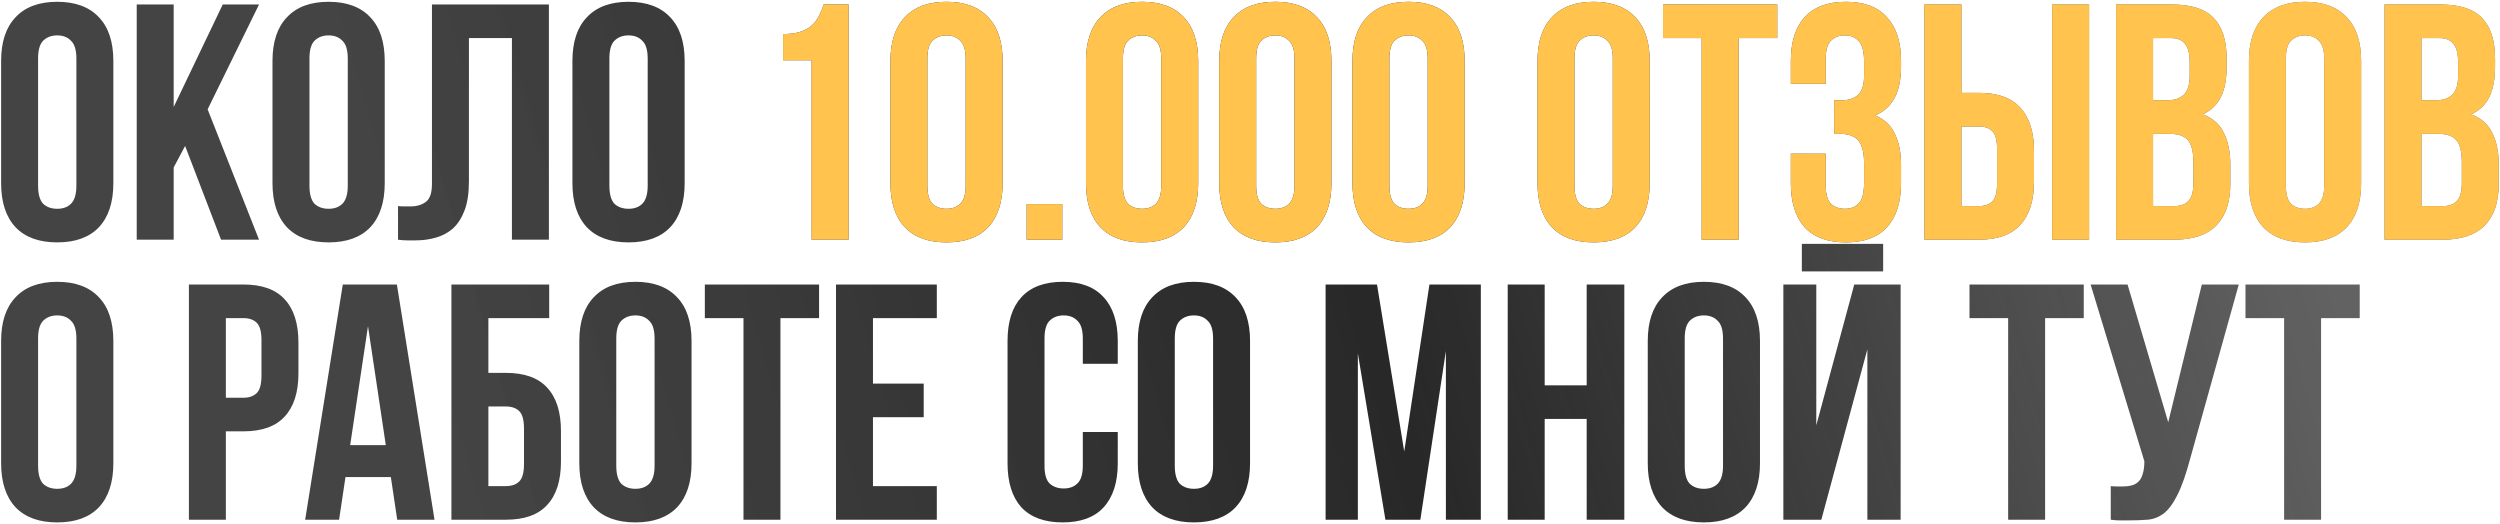 <?xml version="1.0" encoding="UTF-8"?> <svg xmlns="http://www.w3.org/2000/svg" width="1116" height="234" viewBox="0 0 1116 234" fill="none"> <path d="M17 82.85C17 86.65 17.75 89.35 19.25 90.95C20.85 92.45 22.95 93.2 25.55 93.2C28.15 93.2 30.2 92.45 31.7 90.95C33.3 89.35 34.1 86.65 34.1 82.85V26.15C34.1 22.35 33.3 19.7 31.7 18.2C30.2 16.6 28.15 15.8 25.55 15.8C22.95 15.8 20.85 16.6 19.25 18.2C17.75 19.7 17 22.35 17 26.15V82.85ZM0.5 27.2C0.5 18.7 2.65 12.2 6.95 7.7C11.25 3.1 17.45 0.8 25.55 0.8C33.65 0.8 39.85 3.1 44.15 7.7C48.45 12.2 50.6 18.7 50.6 27.2V81.8C50.6 90.3 48.45 96.85 44.15 101.45C39.85 105.95 33.65 108.2 25.55 108.2C17.45 108.2 11.25 105.95 6.95 101.45C2.65 96.85 0.5 90.3 0.5 81.8V27.2ZM82.633 65.15L77.533 74.75V107H61.033V2H77.533V47.75L99.433 2H115.633L92.683 48.8L115.633 107H98.683L82.633 65.15ZM138.143 82.85C138.143 86.65 138.893 89.35 140.393 90.95C141.993 92.45 144.093 93.2 146.693 93.2C149.293 93.2 151.343 92.45 152.843 90.95C154.443 89.35 155.243 86.65 155.243 82.85V26.15C155.243 22.35 154.443 19.7 152.843 18.2C151.343 16.6 149.293 15.8 146.693 15.8C144.093 15.8 141.993 16.6 140.393 18.2C138.893 19.7 138.143 22.35 138.143 26.15V82.85ZM121.643 27.2C121.643 18.7 123.793 12.2 128.093 7.7C132.393 3.1 138.593 0.8 146.693 0.8C154.793 0.8 160.993 3.1 165.293 7.7C169.593 12.2 171.743 18.7 171.743 27.2V81.8C171.743 90.3 169.593 96.85 165.293 101.45C160.993 105.95 154.793 108.2 146.693 108.2C138.593 108.2 132.393 105.95 128.093 101.45C123.793 96.85 121.643 90.3 121.643 81.8V27.2ZM228.526 17H209.326V80.9C209.326 86.2 208.676 90.55 207.376 93.95C206.076 97.35 204.326 100.05 202.126 102.05C199.926 103.95 197.376 105.3 194.476 106.1C191.676 106.9 188.726 107.3 185.626 107.3C184.126 107.3 182.776 107.3 181.576 107.3C180.376 107.3 179.076 107.2 177.676 107V92C178.576 92.1 179.526 92.15 180.526 92.15C181.526 92.15 182.476 92.15 183.376 92.15C185.976 92.15 188.176 91.5 189.976 90.2C191.876 88.9 192.826 86.2 192.826 82.1V2H245.026V107H228.526V17ZM272.029 82.85C272.029 86.65 272.779 89.35 274.279 90.95C275.879 92.45 277.979 93.2 280.579 93.2C283.179 93.2 285.229 92.45 286.729 90.95C288.329 89.35 289.129 86.65 289.129 82.85V26.15C289.129 22.35 288.329 19.7 286.729 18.2C285.229 16.6 283.179 15.8 280.579 15.8C277.979 15.8 275.879 16.6 274.279 18.2C272.779 19.7 272.029 22.35 272.029 26.15V82.85ZM255.529 27.2C255.529 18.7 257.679 12.2 261.979 7.7C266.279 3.1 272.479 0.8 280.579 0.8C288.679 0.8 294.879 3.1 299.179 7.7C303.479 12.2 305.629 18.7 305.629 27.2V81.8C305.629 90.3 303.479 96.85 299.179 101.45C294.879 105.95 288.679 108.2 280.579 108.2C272.479 108.2 266.279 105.95 261.979 101.45C257.679 96.85 255.529 90.3 255.529 81.8V27.2ZM17 207.85C17 211.65 17.75 214.35 19.25 215.95C20.85 217.45 22.95 218.2 25.55 218.2C28.15 218.2 30.2 217.45 31.7 215.95C33.3 214.35 34.1 211.65 34.1 207.85V151.15C34.1 147.35 33.3 144.7 31.7 143.2C30.2 141.6 28.15 140.8 25.55 140.8C22.95 140.8 20.85 141.6 19.25 143.2C17.75 144.7 17 147.35 17 151.15V207.85ZM0.5 152.2C0.5 143.7 2.65 137.2 6.95 132.7C11.25 128.1 17.45 125.8 25.55 125.8C33.65 125.8 39.85 128.1 44.15 132.7C48.45 137.2 50.6 143.7 50.6 152.2V206.8C50.6 215.3 48.45 221.85 44.15 226.45C39.85 230.95 33.65 233.2 25.55 233.2C17.45 233.2 11.25 230.95 6.95 226.45C2.65 221.85 0.5 215.3 0.5 206.8V152.2ZM108.624 127C116.924 127 123.074 129.2 127.074 133.6C131.174 138 133.224 144.45 133.224 152.95V166.6C133.224 175.1 131.174 181.55 127.074 185.95C123.074 190.35 116.924 192.55 108.624 192.55H100.824V232H84.324V127H108.624ZM100.824 142V177.55H108.624C111.224 177.55 113.224 176.85 114.624 175.45C116.024 174.05 116.724 171.45 116.724 167.65V151.9C116.724 148.1 116.024 145.5 114.624 144.1C113.224 142.7 111.224 142 108.624 142H100.824ZM193.971 232H177.321L174.471 212.95H154.221L151.371 232H136.221L153.021 127H177.171L193.971 232ZM156.321 198.7H172.221L164.271 145.6L156.321 198.7ZM218.012 166.45H225.812C234.112 166.45 240.262 168.65 244.262 173.05C248.362 177.45 250.412 183.9 250.412 192.4V206.05C250.412 214.55 248.362 221 244.262 225.4C240.262 229.8 234.112 232 225.812 232H201.512V127H245.162V142H218.012V166.45ZM225.812 217C228.412 217 230.412 216.3 231.812 214.9C233.212 213.5 233.912 210.9 233.912 207.1V191.35C233.912 187.55 233.212 184.95 231.812 183.55C230.412 182.15 228.412 181.45 225.812 181.45H218.012V217H225.812ZM275.105 207.85C275.105 211.65 275.855 214.35 277.355 215.95C278.955 217.45 281.055 218.2 283.655 218.2C286.255 218.2 288.305 217.45 289.805 215.95C291.405 214.35 292.205 211.65 292.205 207.85V151.15C292.205 147.35 291.405 144.7 289.805 143.2C288.305 141.6 286.255 140.8 283.655 140.8C281.055 140.8 278.955 141.6 277.355 143.2C275.855 144.7 275.105 147.35 275.105 151.15V207.85ZM258.605 152.2C258.605 143.7 260.755 137.2 265.055 132.7C269.355 128.1 275.555 125.8 283.655 125.8C291.755 125.8 297.955 128.1 302.255 132.7C306.555 137.2 308.705 143.7 308.705 152.2V206.8C308.705 215.3 306.555 221.85 302.255 226.45C297.955 230.95 291.755 233.2 283.655 233.2C275.555 233.2 269.355 230.95 265.055 226.45C260.755 221.85 258.605 215.3 258.605 206.8V152.2ZM314.639 127H365.639V142H348.389V232H331.889V142H314.639V127ZM389.691 171.25H412.341V186.25H389.691V217H418.191V232H373.191V127H418.191V142H389.691V171.25ZM498.968 192.85V206.8C498.968 215.3 496.868 221.85 492.668 226.45C488.568 230.95 482.468 233.2 474.368 233.2C466.268 233.2 460.118 230.95 455.918 226.45C451.818 221.85 449.768 215.3 449.768 206.8V152.2C449.768 143.7 451.818 137.2 455.918 132.7C460.118 128.1 466.268 125.8 474.368 125.8C482.468 125.8 488.568 128.1 492.668 132.7C496.868 137.2 498.968 143.7 498.968 152.2V162.4H483.368V151.15C483.368 147.35 482.568 144.7 480.968 143.2C479.468 141.6 477.418 140.8 474.818 140.8C472.218 140.8 470.118 141.6 468.518 143.2C467.018 144.7 466.268 147.35 466.268 151.15V207.85C466.268 211.65 467.018 214.3 468.518 215.8C470.118 217.3 472.218 218.05 474.818 218.05C477.418 218.05 479.468 217.3 480.968 215.8C482.568 214.3 483.368 211.65 483.368 207.85V192.85H498.968ZM524.422 207.85C524.422 211.65 525.172 214.35 526.672 215.95C528.272 217.45 530.372 218.2 532.972 218.2C535.572 218.2 537.622 217.45 539.122 215.95C540.722 214.35 541.522 211.65 541.522 207.85V151.15C541.522 147.35 540.722 144.7 539.122 143.2C537.622 141.6 535.572 140.8 532.972 140.8C530.372 140.8 528.272 141.6 526.672 143.2C525.172 144.7 524.422 147.35 524.422 151.15V207.85ZM507.922 152.2C507.922 143.7 510.072 137.2 514.372 132.7C518.672 128.1 524.872 125.8 532.972 125.8C541.072 125.8 547.272 128.1 551.572 132.7C555.872 137.2 558.022 143.7 558.022 152.2V206.8C558.022 215.3 555.872 221.85 551.572 226.45C547.272 230.95 541.072 233.2 532.972 233.2C524.872 233.2 518.672 230.95 514.372 226.45C510.072 221.85 507.922 215.3 507.922 206.8V152.2ZM626.846 201.55L638.096 127H661.046V232H645.446V156.7L634.046 232H618.446L606.146 157.75V232H591.746V127H614.696L626.846 201.55ZM689.545 232H673.045V127H689.545V172H708.295V127H725.095V232H708.295V187H689.545V232ZM752.059 207.85C752.059 211.65 752.809 214.35 754.309 215.95C755.909 217.45 758.009 218.2 760.609 218.2C763.209 218.2 765.259 217.45 766.759 215.95C768.359 214.35 769.159 211.65 769.159 207.85V151.15C769.159 147.35 768.359 144.7 766.759 143.2C765.259 141.6 763.209 140.8 760.609 140.8C758.009 140.8 755.909 141.6 754.309 143.2C752.809 144.7 752.059 147.35 752.059 151.15V207.85ZM735.559 152.2C735.559 143.7 737.709 137.2 742.009 132.7C746.309 128.1 752.509 125.8 760.609 125.8C768.709 125.8 774.909 128.1 779.209 132.7C783.509 137.2 785.659 143.7 785.659 152.2V206.8C785.659 215.3 783.509 221.85 779.209 226.45C774.909 230.95 768.709 233.2 760.609 233.2C752.509 233.2 746.309 230.95 742.009 226.45C737.709 221.85 735.559 215.3 735.559 206.8V152.2ZM813.042 232H796.092V127H810.792V189.85L827.742 127H848.442V232H833.592V155.95L813.042 232ZM840.642 108.85V121.15H804.342V108.85H840.642ZM879.189 127H930.189V142H912.939V232H896.439V142H879.189V127ZM942.242 217C943.142 217.1 944.092 217.15 945.092 217.15C946.092 217.15 947.042 217.15 947.942 217.15C949.242 217.15 950.442 217 951.542 216.7C952.742 216.4 953.742 215.85 954.542 215.05C955.442 214.25 956.092 213.1 956.492 211.6C956.992 210.1 957.242 208.2 957.242 205.9L933.242 127H949.742L967.892 188.5L982.892 127H999.392L977.792 204.4C975.892 211.6 973.942 217.15 971.942 221.05C970.042 224.85 967.992 227.6 965.792 229.3C963.592 230.9 961.192 231.8 958.592 232C956.092 232.2 953.292 232.3 950.192 232.3C948.692 232.3 947.342 232.3 946.142 232.3C944.942 232.3 943.642 232.2 942.242 232V217ZM1002.38 127H1053.38V142H1036.13V232H1019.63V142H1002.38V127Z" fill="url(#paint0_linear_137_234)"></path> <path d="M349.554 15.2C352.754 15.2 355.354 14.85 357.354 14.15C359.454 13.45 361.154 12.5 362.454 11.3C363.754 10.1 364.804 8.7 365.604 7.1C366.404 5.5 367.104 3.8 367.704 2H378.804V107H362.304V26.9H349.554V15.2ZM413.976 82.85C413.976 86.65 414.726 89.35 416.226 90.95C417.826 92.45 419.926 93.2 422.526 93.2C425.126 93.2 427.176 92.45 428.676 90.95C430.276 89.35 431.076 86.65 431.076 82.85V26.15C431.076 22.35 430.276 19.7 428.676 18.2C427.176 16.6 425.126 15.8 422.526 15.8C419.926 15.8 417.826 16.6 416.226 18.2C414.726 19.7 413.976 22.35 413.976 26.15V82.85ZM397.476 27.2C397.476 18.7 399.626 12.2 403.926 7.7C408.226 3.1 414.426 0.8 422.526 0.8C430.626 0.8 436.826 3.1 441.126 7.7C445.426 12.2 447.576 18.7 447.576 27.2V81.8C447.576 90.3 445.426 96.85 441.126 101.45C436.826 105.95 430.626 108.2 422.526 108.2C414.426 108.2 408.226 105.95 403.926 101.45C399.626 96.85 397.476 90.3 397.476 81.8V27.2ZM474.199 91.1V107H458.299V91.1H474.199ZM501.281 82.85C501.281 86.65 502.031 89.35 503.531 90.95C505.131 92.45 507.231 93.2 509.831 93.2C512.431 93.2 514.481 92.45 515.981 90.95C517.581 89.35 518.381 86.65 518.381 82.85V26.15C518.381 22.35 517.581 19.7 515.981 18.2C514.481 16.6 512.431 15.8 509.831 15.8C507.231 15.8 505.131 16.6 503.531 18.2C502.031 19.7 501.281 22.35 501.281 26.15V82.85ZM484.781 27.2C484.781 18.7 486.931 12.2 491.231 7.7C495.531 3.1 501.731 0.8 509.831 0.8C517.931 0.8 524.131 3.1 528.431 7.7C532.731 12.2 534.881 18.7 534.881 27.2V81.8C534.881 90.3 532.731 96.85 528.431 101.45C524.131 105.95 517.931 108.2 509.831 108.2C501.731 108.2 495.531 105.95 491.231 101.45C486.931 96.85 484.781 90.3 484.781 81.8V27.2ZM560.754 82.85C560.754 86.65 561.504 89.35 563.004 90.95C564.604 92.45 566.704 93.2 569.304 93.2C571.904 93.2 573.954 92.45 575.454 90.95C577.054 89.35 577.854 86.65 577.854 82.85V26.15C577.854 22.35 577.054 19.7 575.454 18.2C573.954 16.6 571.904 15.8 569.304 15.8C566.704 15.8 564.604 16.6 563.004 18.2C561.504 19.7 560.754 22.35 560.754 26.15V82.85ZM544.254 27.2C544.254 18.7 546.404 12.2 550.704 7.7C555.004 3.1 561.204 0.8 569.304 0.8C577.404 0.8 583.604 3.1 587.904 7.7C592.204 12.2 594.354 18.7 594.354 27.2V81.8C594.354 90.3 592.204 96.85 587.904 101.45C583.604 105.95 577.404 108.2 569.304 108.2C561.204 108.2 555.004 105.95 550.704 101.45C546.404 96.85 544.254 90.3 544.254 81.8V27.2ZM620.226 82.85C620.226 86.65 620.976 89.35 622.476 90.95C624.076 92.45 626.176 93.2 628.776 93.2C631.376 93.2 633.426 92.45 634.926 90.95C636.526 89.35 637.326 86.65 637.326 82.85V26.15C637.326 22.35 636.526 19.7 634.926 18.2C633.426 16.6 631.376 15.8 628.776 15.8C626.176 15.8 624.076 16.6 622.476 18.2C620.976 19.7 620.226 22.35 620.226 26.15V82.85ZM603.726 27.2C603.726 18.7 605.876 12.2 610.176 7.7C614.476 3.1 620.676 0.8 628.776 0.8C636.876 0.8 643.076 3.1 647.376 7.7C651.676 12.2 653.826 18.7 653.826 27.2V81.8C653.826 90.3 651.676 96.85 647.376 101.45C643.076 105.95 636.876 108.2 628.776 108.2C620.676 108.2 614.476 105.95 610.176 101.45C605.876 96.85 603.726 90.3 603.726 81.8V27.2ZM702.84 82.85C702.84 86.65 703.59 89.35 705.09 90.95C706.69 92.45 708.79 93.2 711.39 93.2C713.99 93.2 716.04 92.45 717.54 90.95C719.14 89.35 719.94 86.65 719.94 82.85V26.15C719.94 22.35 719.14 19.7 717.54 18.2C716.04 16.6 713.99 15.8 711.39 15.8C708.79 15.8 706.69 16.6 705.09 18.2C703.59 19.7 702.84 22.35 702.84 26.15V82.85ZM686.34 27.2C686.34 18.7 688.49 12.2 692.79 7.7C697.09 3.1 703.29 0.8 711.39 0.8C719.49 0.8 725.69 3.1 729.99 7.7C734.29 12.2 736.44 18.7 736.44 27.2V81.8C736.44 90.3 734.29 96.85 729.99 101.45C725.69 105.95 719.49 108.2 711.39 108.2C703.29 108.2 697.09 105.95 692.79 101.45C688.49 96.85 686.34 90.3 686.34 81.8V27.2ZM742.373 2H793.373V17H776.123V107H759.623V17H742.373V2ZM832.126 27.8C832.126 23.1 831.326 19.95 829.726 18.35C828.226 16.65 826.176 15.8 823.576 15.8C820.976 15.8 818.876 16.6 817.276 18.2C815.776 19.7 815.026 22.35 815.026 26.15V37.4H799.426V27.2C799.426 18.7 801.476 12.2 805.576 7.7C809.776 3.1 815.926 0.8 824.026 0.8C832.126 0.8 838.226 3.1 842.326 7.7C846.526 12.2 848.626 18.7 848.626 27.2V29.9C848.626 41.1 844.776 48.3 837.076 51.5C841.276 53.3 844.226 56.1 845.926 59.9C847.726 63.6 848.626 68.15 848.626 73.55V81.8C848.626 90.3 846.526 96.85 842.326 101.45C838.226 105.95 832.126 108.2 824.026 108.2C815.926 108.2 809.776 105.95 805.576 101.45C801.476 96.85 799.426 90.3 799.426 81.8V68.6H815.026V82.85C815.026 86.65 815.776 89.35 817.276 90.95C818.876 92.45 820.976 93.2 823.576 93.2C826.176 93.2 828.226 92.4 829.726 90.8C831.326 89.2 832.126 86.05 832.126 81.35V73.1C832.126 68.2 831.276 64.75 829.576 62.75C827.876 60.75 825.126 59.75 821.326 59.75H818.776V44.75H822.226C825.326 44.75 827.726 43.95 829.426 42.35C831.226 40.75 832.126 37.85 832.126 33.65V27.8ZM883.38 92C885.98 92 887.98 91.3 889.38 89.9C890.78 88.5 891.48 85.9 891.48 82.1V66.35C891.48 62.55 890.78 59.95 889.38 58.55C887.98 57.15 885.98 56.45 883.38 56.45H875.58V92H883.38ZM859.08 107V2H875.58V41.45H883.38C891.68 41.45 897.83 43.65 901.83 48.05C905.93 52.45 907.98 58.9 907.98 67.4V81.05C907.98 89.55 905.93 96 901.83 100.4C897.83 104.8 891.68 107 883.38 107H859.08ZM916.08 2H932.58V107H916.08V2ZM969.527 2C978.127 2 984.327 4 988.127 8C992.027 12 993.977 18.05 993.977 26.15V29.9C993.977 35.3 993.127 39.75 991.427 43.25C989.727 46.75 987.027 49.35 983.327 51.05C987.827 52.75 990.977 55.55 992.777 59.45C994.677 63.25 995.627 67.95 995.627 73.55V82.1C995.627 90.2 993.527 96.4 989.327 100.7C985.127 104.9 978.877 107 970.577 107H944.627V2H969.527ZM961.127 59.75V92H970.577C973.377 92 975.477 91.25 976.877 89.75C978.377 88.25 979.127 85.55 979.127 81.65V72.5C979.127 67.6 978.277 64.25 976.577 62.45C974.977 60.65 972.277 59.75 968.477 59.75H961.127ZM961.127 17V44.75H967.577C970.677 44.75 973.077 43.95 974.777 42.35C976.577 40.75 977.477 37.85 977.477 33.65V27.8C977.477 24 976.777 21.25 975.377 19.55C974.077 17.85 971.977 17 969.077 17H961.127ZM1020.42 82.85C1020.42 86.65 1021.17 89.35 1022.67 90.95C1024.27 92.45 1026.37 93.2 1028.97 93.2C1031.57 93.2 1033.62 92.45 1035.12 90.95C1036.72 89.35 1037.52 86.65 1037.52 82.85V26.15C1037.52 22.35 1036.72 19.7 1035.12 18.2C1033.62 16.6 1031.57 15.8 1028.97 15.8C1026.37 15.8 1024.27 16.6 1022.67 18.2C1021.17 19.7 1020.42 22.35 1020.42 26.15V82.85ZM1003.92 27.2C1003.92 18.7 1006.07 12.2 1010.37 7.7C1014.67 3.1 1020.87 0.8 1028.97 0.8C1037.07 0.8 1043.27 3.1 1047.57 7.7C1051.87 12.2 1054.02 18.7 1054.02 27.2V81.8C1054.02 90.3 1051.87 96.85 1047.57 101.45C1043.27 105.95 1037.07 108.2 1028.97 108.2C1020.87 108.2 1014.67 105.95 1010.37 101.45C1006.07 96.85 1003.92 90.3 1003.92 81.8V27.2ZM1089.35 2C1097.95 2 1104.15 4 1107.95 8C1111.85 12 1113.8 18.05 1113.8 26.15V29.9C1113.8 35.3 1112.95 39.75 1111.25 43.25C1109.55 46.75 1106.85 49.35 1103.15 51.05C1107.65 52.75 1110.8 55.55 1112.6 59.45C1114.5 63.25 1115.45 67.95 1115.45 73.55V82.1C1115.45 90.2 1113.35 96.4 1109.15 100.7C1104.95 104.9 1098.7 107 1090.4 107H1064.45V2H1089.35ZM1080.95 59.75V92H1090.4C1093.2 92 1095.3 91.25 1096.7 89.75C1098.2 88.25 1098.95 85.55 1098.95 81.65V72.5C1098.95 67.6 1098.1 64.25 1096.4 62.45C1094.8 60.65 1092.1 59.75 1088.3 59.75H1080.95ZM1080.95 17V44.75H1087.4C1090.5 44.75 1092.9 43.95 1094.6 42.35C1096.4 40.75 1097.3 37.85 1097.3 33.65V27.8C1097.3 24 1096.6 21.25 1095.2 19.55C1093.9 17.85 1091.8 17 1088.9 17H1080.95Z" fill="url(#paint1_linear_137_234)"></path> <path d="M349.554 15.2C352.754 15.2 355.354 14.85 357.354 14.15C359.454 13.45 361.154 12.5 362.454 11.3C363.754 10.1 364.804 8.7 365.604 7.1C366.404 5.5 367.104 3.8 367.704 2H378.804V107H362.304V26.9H349.554V15.2ZM413.976 82.85C413.976 86.65 414.726 89.35 416.226 90.95C417.826 92.45 419.926 93.2 422.526 93.2C425.126 93.2 427.176 92.45 428.676 90.95C430.276 89.35 431.076 86.65 431.076 82.85V26.15C431.076 22.35 430.276 19.7 428.676 18.2C427.176 16.6 425.126 15.8 422.526 15.8C419.926 15.8 417.826 16.6 416.226 18.2C414.726 19.7 413.976 22.35 413.976 26.15V82.85ZM397.476 27.2C397.476 18.7 399.626 12.2 403.926 7.7C408.226 3.1 414.426 0.8 422.526 0.8C430.626 0.8 436.826 3.1 441.126 7.7C445.426 12.2 447.576 18.7 447.576 27.2V81.8C447.576 90.3 445.426 96.85 441.126 101.45C436.826 105.95 430.626 108.2 422.526 108.2C414.426 108.2 408.226 105.95 403.926 101.45C399.626 96.85 397.476 90.3 397.476 81.8V27.2ZM474.199 91.1V107H458.299V91.1H474.199ZM501.281 82.85C501.281 86.65 502.031 89.35 503.531 90.95C505.131 92.45 507.231 93.2 509.831 93.2C512.431 93.2 514.481 92.45 515.981 90.95C517.581 89.35 518.381 86.65 518.381 82.85V26.15C518.381 22.35 517.581 19.7 515.981 18.2C514.481 16.6 512.431 15.8 509.831 15.8C507.231 15.8 505.131 16.6 503.531 18.2C502.031 19.7 501.281 22.35 501.281 26.15V82.85ZM484.781 27.2C484.781 18.7 486.931 12.2 491.231 7.7C495.531 3.1 501.731 0.8 509.831 0.8C517.931 0.8 524.131 3.1 528.431 7.7C532.731 12.2 534.881 18.7 534.881 27.2V81.8C534.881 90.3 532.731 96.85 528.431 101.45C524.131 105.95 517.931 108.2 509.831 108.2C501.731 108.2 495.531 105.95 491.231 101.45C486.931 96.85 484.781 90.3 484.781 81.8V27.2ZM560.754 82.85C560.754 86.65 561.504 89.35 563.004 90.95C564.604 92.45 566.704 93.2 569.304 93.2C571.904 93.2 573.954 92.45 575.454 90.95C577.054 89.35 577.854 86.65 577.854 82.85V26.15C577.854 22.35 577.054 19.7 575.454 18.2C573.954 16.6 571.904 15.8 569.304 15.8C566.704 15.8 564.604 16.6 563.004 18.2C561.504 19.7 560.754 22.35 560.754 26.15V82.85ZM544.254 27.2C544.254 18.7 546.404 12.2 550.704 7.7C555.004 3.1 561.204 0.8 569.304 0.8C577.404 0.8 583.604 3.1 587.904 7.7C592.204 12.2 594.354 18.7 594.354 27.2V81.8C594.354 90.3 592.204 96.85 587.904 101.45C583.604 105.95 577.404 108.2 569.304 108.2C561.204 108.2 555.004 105.95 550.704 101.45C546.404 96.85 544.254 90.3 544.254 81.8V27.2ZM620.226 82.85C620.226 86.65 620.976 89.35 622.476 90.95C624.076 92.45 626.176 93.2 628.776 93.2C631.376 93.2 633.426 92.45 634.926 90.95C636.526 89.35 637.326 86.65 637.326 82.85V26.15C637.326 22.35 636.526 19.7 634.926 18.2C633.426 16.6 631.376 15.8 628.776 15.8C626.176 15.8 624.076 16.6 622.476 18.2C620.976 19.7 620.226 22.35 620.226 26.15V82.85ZM603.726 27.2C603.726 18.7 605.876 12.2 610.176 7.7C614.476 3.1 620.676 0.8 628.776 0.8C636.876 0.8 643.076 3.1 647.376 7.7C651.676 12.2 653.826 18.7 653.826 27.2V81.8C653.826 90.3 651.676 96.85 647.376 101.45C643.076 105.95 636.876 108.2 628.776 108.2C620.676 108.2 614.476 105.95 610.176 101.45C605.876 96.85 603.726 90.3 603.726 81.8V27.2ZM702.84 82.85C702.84 86.65 703.59 89.35 705.09 90.95C706.69 92.45 708.79 93.2 711.39 93.2C713.99 93.2 716.04 92.45 717.54 90.95C719.14 89.35 719.94 86.65 719.94 82.85V26.15C719.94 22.35 719.14 19.7 717.54 18.2C716.04 16.6 713.99 15.8 711.39 15.8C708.79 15.8 706.69 16.6 705.09 18.2C703.59 19.7 702.84 22.35 702.84 26.15V82.85ZM686.34 27.2C686.34 18.7 688.49 12.2 692.79 7.7C697.09 3.1 703.29 0.8 711.39 0.8C719.49 0.8 725.69 3.1 729.99 7.7C734.29 12.2 736.44 18.7 736.44 27.2V81.8C736.44 90.3 734.29 96.85 729.99 101.45C725.69 105.95 719.49 108.2 711.39 108.2C703.29 108.2 697.09 105.95 692.79 101.45C688.49 96.85 686.34 90.3 686.34 81.8V27.2ZM742.373 2H793.373V17H776.123V107H759.623V17H742.373V2ZM832.126 27.8C832.126 23.1 831.326 19.95 829.726 18.35C828.226 16.65 826.176 15.8 823.576 15.8C820.976 15.8 818.876 16.6 817.276 18.2C815.776 19.7 815.026 22.35 815.026 26.15V37.4H799.426V27.2C799.426 18.7 801.476 12.2 805.576 7.7C809.776 3.1 815.926 0.8 824.026 0.8C832.126 0.8 838.226 3.1 842.326 7.7C846.526 12.2 848.626 18.7 848.626 27.2V29.9C848.626 41.1 844.776 48.3 837.076 51.5C841.276 53.3 844.226 56.1 845.926 59.9C847.726 63.6 848.626 68.15 848.626 73.55V81.8C848.626 90.3 846.526 96.85 842.326 101.45C838.226 105.95 832.126 108.2 824.026 108.2C815.926 108.2 809.776 105.95 805.576 101.45C801.476 96.85 799.426 90.3 799.426 81.8V68.6H815.026V82.85C815.026 86.65 815.776 89.35 817.276 90.95C818.876 92.45 820.976 93.2 823.576 93.2C826.176 93.2 828.226 92.4 829.726 90.8C831.326 89.2 832.126 86.05 832.126 81.35V73.1C832.126 68.2 831.276 64.75 829.576 62.75C827.876 60.75 825.126 59.75 821.326 59.75H818.776V44.75H822.226C825.326 44.75 827.726 43.95 829.426 42.35C831.226 40.75 832.126 37.85 832.126 33.65V27.8ZM883.38 92C885.98 92 887.98 91.3 889.38 89.9C890.78 88.5 891.48 85.9 891.48 82.1V66.35C891.48 62.55 890.78 59.95 889.38 58.55C887.98 57.15 885.98 56.45 883.38 56.45H875.58V92H883.38ZM859.08 107V2H875.58V41.45H883.38C891.68 41.45 897.83 43.65 901.83 48.05C905.93 52.45 907.98 58.9 907.98 67.4V81.05C907.98 89.55 905.93 96 901.83 100.4C897.83 104.8 891.68 107 883.38 107H859.08ZM916.08 2H932.58V107H916.08V2ZM969.527 2C978.127 2 984.327 4 988.127 8C992.027 12 993.977 18.05 993.977 26.15V29.9C993.977 35.3 993.127 39.75 991.427 43.25C989.727 46.75 987.027 49.35 983.327 51.05C987.827 52.75 990.977 55.55 992.777 59.45C994.677 63.25 995.627 67.95 995.627 73.55V82.1C995.627 90.2 993.527 96.4 989.327 100.7C985.127 104.9 978.877 107 970.577 107H944.627V2H969.527ZM961.127 59.75V92H970.577C973.377 92 975.477 91.25 976.877 89.75C978.377 88.25 979.127 85.55 979.127 81.65V72.5C979.127 67.6 978.277 64.25 976.577 62.45C974.977 60.65 972.277 59.75 968.477 59.75H961.127ZM961.127 17V44.75H967.577C970.677 44.75 973.077 43.95 974.777 42.35C976.577 40.75 977.477 37.85 977.477 33.65V27.8C977.477 24 976.777 21.25 975.377 19.55C974.077 17.85 971.977 17 969.077 17H961.127ZM1020.42 82.85C1020.42 86.65 1021.17 89.35 1022.67 90.95C1024.27 92.45 1026.37 93.2 1028.97 93.2C1031.57 93.2 1033.62 92.45 1035.12 90.95C1036.72 89.35 1037.52 86.65 1037.52 82.85V26.15C1037.52 22.35 1036.72 19.7 1035.12 18.2C1033.62 16.6 1031.57 15.8 1028.97 15.8C1026.37 15.8 1024.27 16.6 1022.67 18.2C1021.17 19.7 1020.42 22.35 1020.42 26.15V82.85ZM1003.92 27.2C1003.92 18.7 1006.07 12.2 1010.37 7.7C1014.67 3.1 1020.87 0.8 1028.97 0.8C1037.07 0.8 1043.27 3.1 1047.57 7.7C1051.87 12.2 1054.02 18.7 1054.02 27.2V81.8C1054.02 90.3 1051.87 96.85 1047.57 101.45C1043.27 105.95 1037.07 108.2 1028.97 108.2C1020.87 108.2 1014.67 105.95 1010.37 101.45C1006.07 96.85 1003.92 90.3 1003.92 81.8V27.2ZM1089.35 2C1097.95 2 1104.15 4 1107.95 8C1111.85 12 1113.8 18.05 1113.8 26.15V29.9C1113.8 35.3 1112.95 39.75 1111.25 43.25C1109.55 46.75 1106.85 49.35 1103.15 51.05C1107.65 52.75 1110.8 55.55 1112.6 59.45C1114.5 63.25 1115.45 67.95 1115.45 73.55V82.1C1115.45 90.2 1113.35 96.4 1109.15 100.7C1104.95 104.9 1098.7 107 1090.4 107H1064.45V2H1089.35ZM1080.95 59.75V92H1090.4C1093.2 92 1095.3 91.25 1096.7 89.75C1098.2 88.25 1098.95 85.55 1098.95 81.65V72.5C1098.95 67.6 1098.1 64.25 1096.4 62.45C1094.8 60.65 1092.1 59.75 1088.3 59.75H1080.95ZM1080.95 17V44.75H1087.4C1090.5 44.75 1092.9 43.95 1094.6 42.35C1096.4 40.75 1097.3 37.85 1097.3 33.65V27.8C1097.3 24 1096.6 21.25 1095.2 19.55C1093.9 17.85 1091.8 17 1088.9 17H1080.95Z" fill="#FFC34E"></path> <defs> <linearGradient id="paint0_linear_137_234" x1="1025.8" y1="64.42" x2="226.015" y2="294.279" gradientUnits="userSpaceOnUse"> <stop stop-color="#1F1F1F" stop-opacity="0.7"></stop> <stop offset="0.5" stop-color="#282828"></stop> <stop offset="1" stop-color="#363636" stop-opacity="0.93"></stop> </linearGradient> <linearGradient id="paint1_linear_137_234" x1="1025.8" y1="64.42" x2="226.015" y2="294.279" gradientUnits="userSpaceOnUse"> <stop stop-color="#1F1F1F" stop-opacity="0.7"></stop> <stop offset="0.5" stop-color="#282828"></stop> <stop offset="1" stop-color="#363636" stop-opacity="0.93"></stop> </linearGradient> </defs> </svg> 